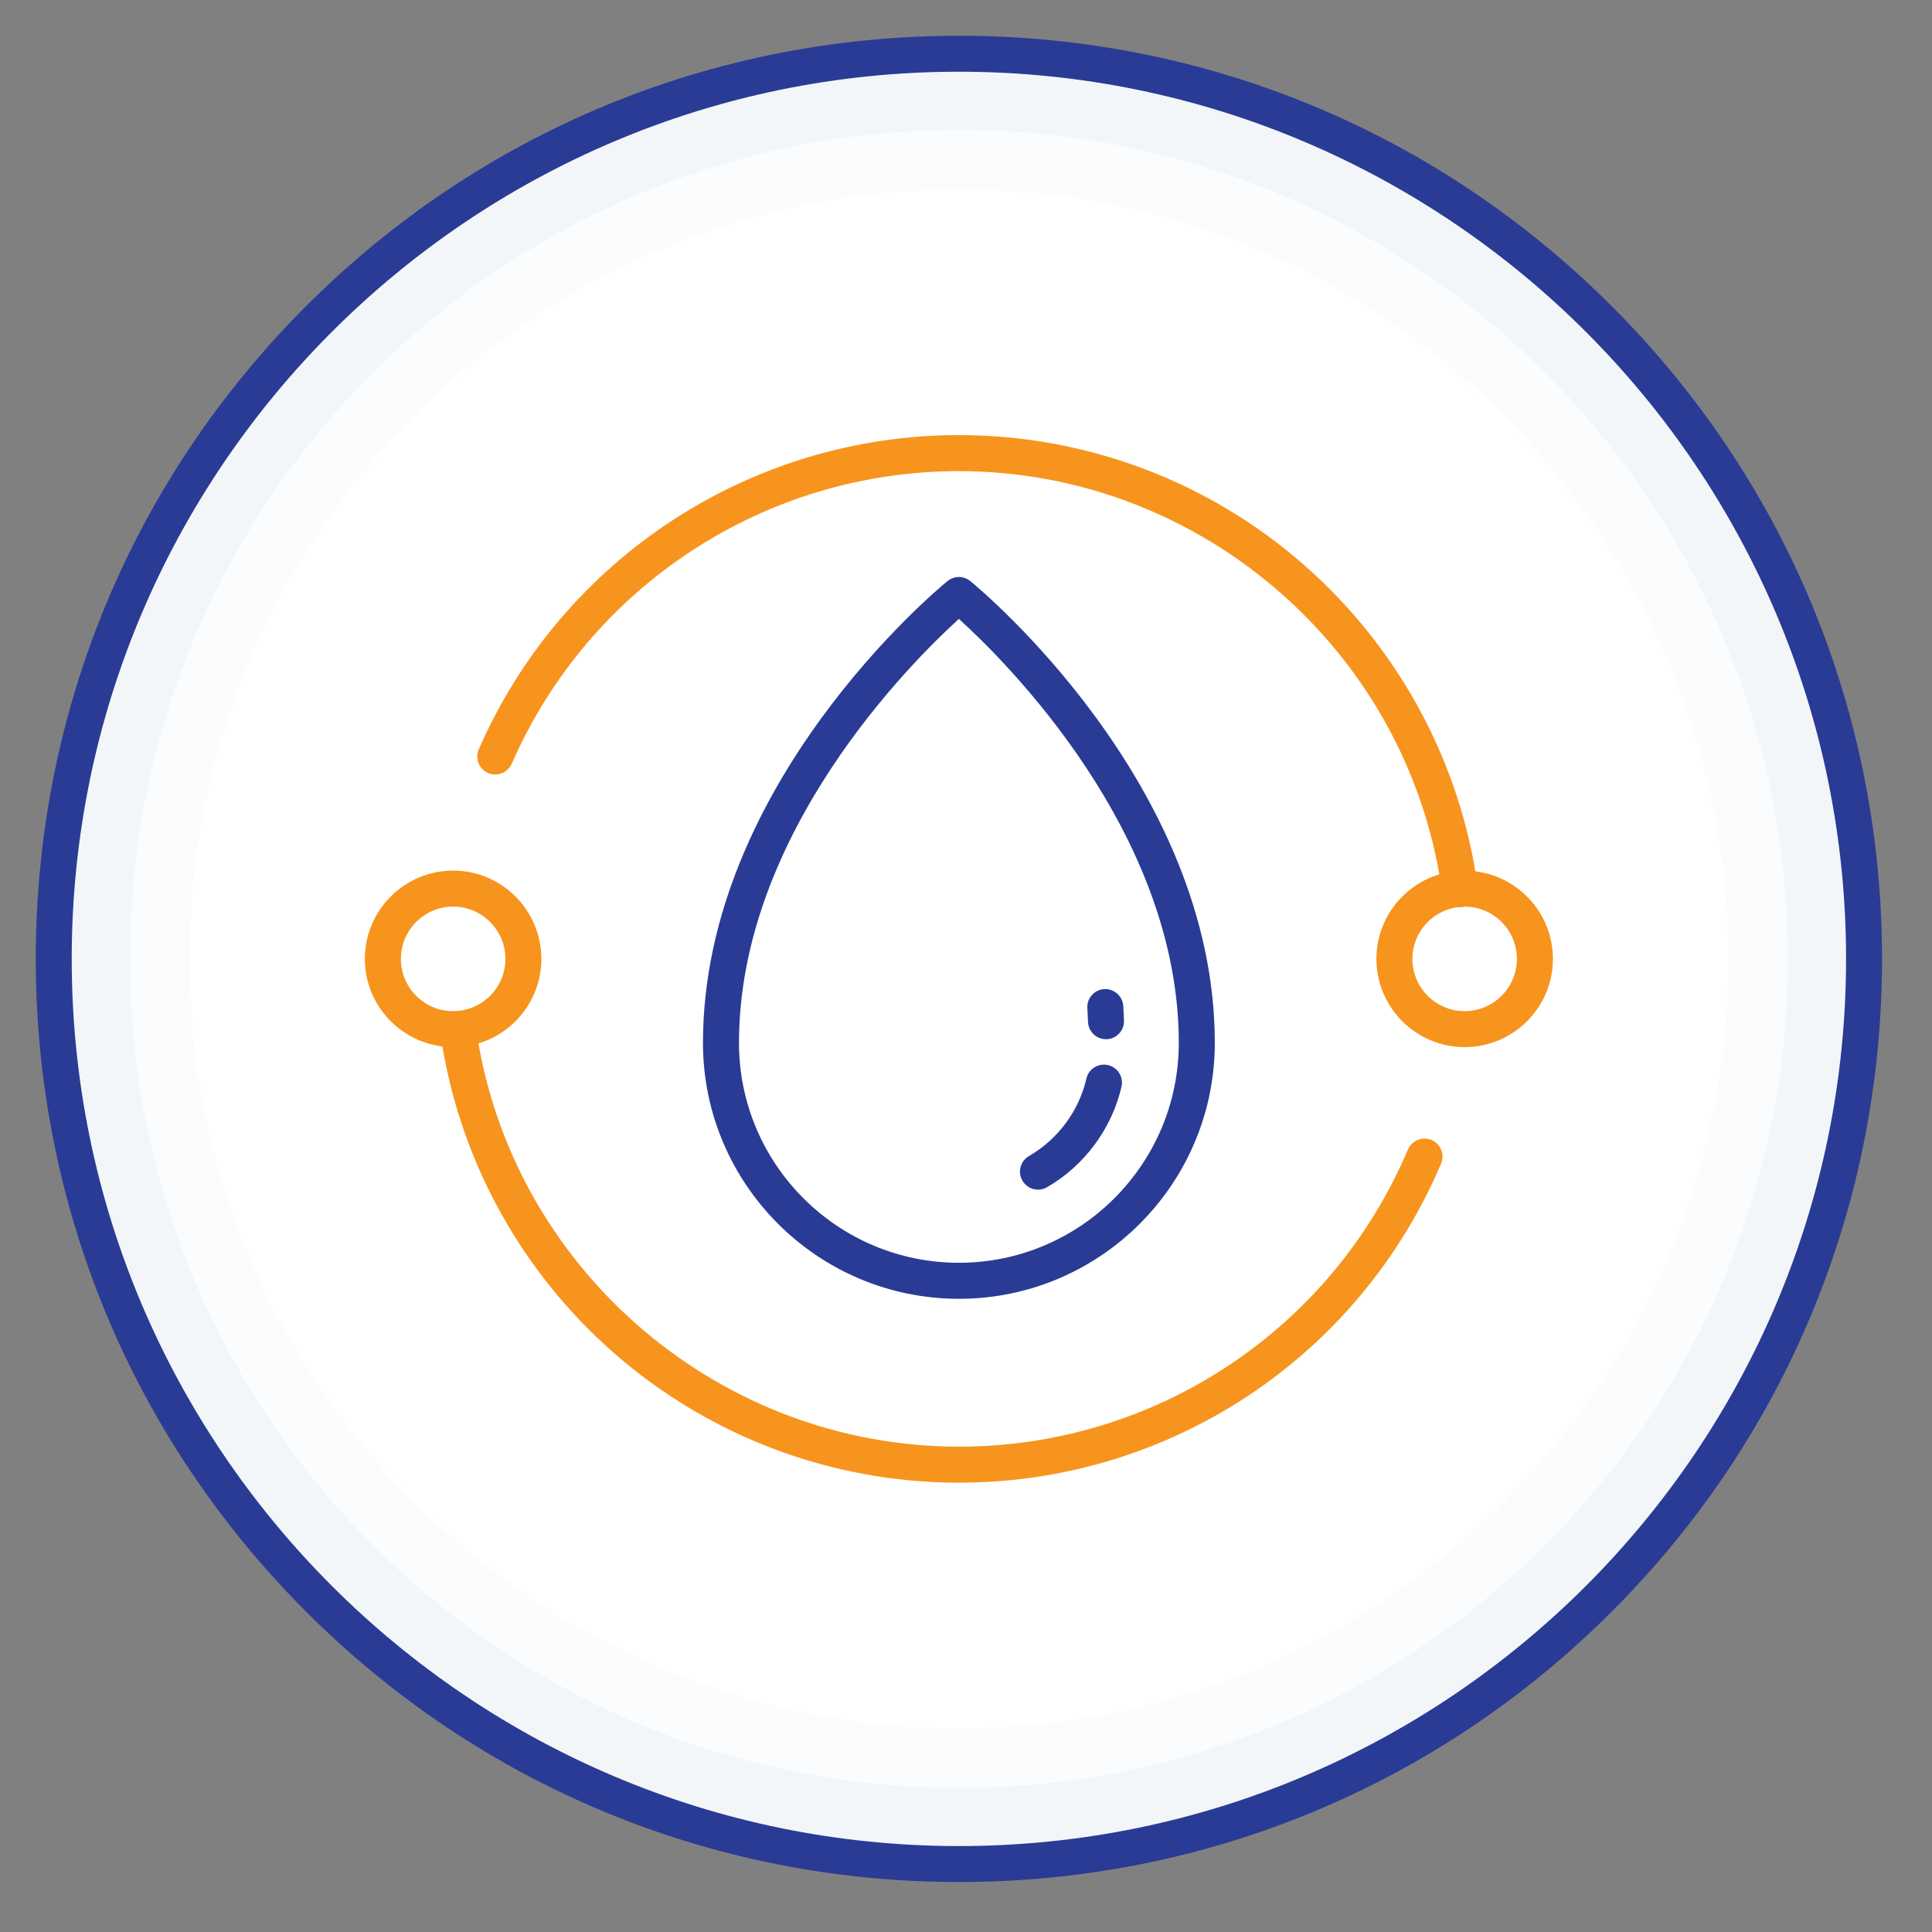 <?xml version="1.0" encoding="UTF-8"?>
<svg xmlns="http://www.w3.org/2000/svg" xmlns:xlink="http://www.w3.org/1999/xlink" width="150" zoomAndPan="magnify" viewBox="0 0 112.5 112.5" height="150" preserveAspectRatio="xMidYMid meet" version="1.0">
  <rect x="0" y="0" width="112.5" height="112.5" fill="#808080" stroke="none"/>
  <defs>
    <clipPath id="5610ae7533">
      <path d="M 2.082 2.082 L 109.602 2.082 L 109.602 109.602 L 2.082 109.602 Z M 2.082 2.082 " clip-rule="nonzero"></path>
    </clipPath>
  </defs>
  <path fill="#f2f6f8" d="M 108.543 55.836 C 108.543 26.727 84.945 3.129 55.836 3.129 C 26.727 3.129 3.129 26.727 3.129 55.836 C 3.129 84.945 26.727 108.543 55.836 108.543 C 84.945 108.543 108.543 84.945 108.543 55.836 " fill-opacity="1" fill-rule="nonzero"></path>
  <g clip-path="url(#5610ae7533)">
    <path fill="#2a3b95" d="M 55.836 4.176 C 27.352 4.176 4.176 27.352 4.176 55.836 C 4.176 84.32 27.352 107.496 55.836 107.496 C 84.32 107.496 107.496 84.32 107.496 55.836 C 107.496 27.352 84.32 4.176 55.836 4.176 Z M 55.836 109.59 C 41.477 109.59 27.977 104 17.824 93.848 C 7.672 83.691 2.082 70.195 2.082 55.836 C 2.082 41.477 7.672 27.977 17.824 17.824 C 27.977 7.672 41.477 2.082 55.836 2.082 C 70.195 2.082 83.691 7.672 93.848 17.824 C 104 27.977 109.59 41.477 109.59 55.836 C 109.59 70.195 104 83.691 93.848 93.848 C 83.691 104 70.195 109.59 55.836 109.59 " fill-opacity="1" fill-rule="nonzero"></path>
  </g>
  <path fill="#fafcfd" d="M 104.109 55.836 C 104.109 29.176 82.496 7.562 55.836 7.562 C 29.176 7.562 7.562 29.176 7.562 55.836 C 7.562 82.496 29.176 104.109 55.836 104.109 C 82.496 104.109 104.109 82.496 104.109 55.836 " fill-opacity="1" fill-rule="nonzero"></path>
  <path fill="#ffffff" d="M 100.637 55.836 C 100.637 31.094 80.578 11.035 55.836 11.035 C 31.094 11.035 11.035 31.094 11.035 55.836 C 11.035 80.578 31.094 100.637 55.836 100.637 C 80.578 100.637 100.637 80.578 100.637 55.836 " fill-opacity="1" fill-rule="nonzero"></path>
  <path fill="#2a3b95" d="M 64.52 62.02 C 63.953 61.891 63.391 62.238 63.262 62.805 C 62.824 64.695 61.605 66.34 59.918 67.316 C 59.414 67.609 59.246 68.25 59.535 68.75 C 59.73 69.086 60.082 69.273 60.441 69.273 C 60.621 69.273 60.801 69.227 60.969 69.133 C 63.156 67.863 64.738 65.727 65.305 63.277 C 65.434 62.711 65.082 62.148 64.52 62.02 " fill-opacity="1" fill-rule="nonzero"></path>
  <path fill="#2a3b95" d="M 64.402 60.512 C 64.418 60.512 64.434 60.512 64.453 60.512 C 65.031 60.484 65.477 59.992 65.449 59.414 L 65.41 58.59 C 65.379 58.012 64.883 57.57 64.312 57.594 C 63.734 57.621 63.285 58.113 63.316 58.691 L 63.355 59.516 C 63.383 60.074 63.844 60.512 64.402 60.512 " fill-opacity="1" fill-rule="nonzero"></path>
  <path fill="#2a3b95" d="M 55.836 73.531 C 48.773 73.531 43.031 67.789 43.031 60.727 C 43.031 48.492 53.125 38.5 55.836 36.039 C 58.551 38.5 68.641 48.473 68.641 60.727 C 68.641 67.789 62.898 73.531 55.836 73.531 Z M 56.5 33.836 C 56.113 33.52 55.559 33.52 55.172 33.836 C 54.59 34.309 40.934 45.656 40.934 60.727 C 40.934 68.945 47.617 75.629 55.836 75.629 C 64.055 75.629 70.738 68.945 70.738 60.727 C 70.738 45.656 57.082 34.309 56.5 33.836 " fill-opacity="1" fill-rule="nonzero"></path>
  <path fill="#f7941d" d="M 23.344 55.836 C 23.344 54.156 24.707 52.793 26.387 52.793 C 28.062 52.793 29.43 54.156 29.43 55.836 C 29.43 57.516 28.062 58.879 26.387 58.879 C 24.707 58.879 23.344 57.516 23.344 55.836 Z M 83.363 66.383 C 82.828 66.156 82.215 66.406 81.984 66.938 C 77.52 77.449 67.254 84.238 55.836 84.238 C 42.066 84.238 30.215 74.211 27.859 60.758 C 29.977 60.121 31.523 58.156 31.523 55.836 C 31.523 53.004 29.219 50.695 26.387 50.695 C 23.551 50.695 21.246 53.004 21.246 55.836 C 21.246 58.457 23.223 60.625 25.762 60.934 C 26.922 67.82 30.438 74.121 35.723 78.762 C 41.285 83.645 48.426 86.336 55.836 86.336 C 68.098 86.336 79.117 79.043 83.914 67.758 C 84.141 67.227 83.895 66.609 83.363 66.383 " fill-opacity="1" fill-rule="nonzero"></path>
  <path fill="#f7941d" d="M 85.285 58.879 C 83.609 58.879 82.242 57.516 82.242 55.836 C 82.242 54.289 83.402 53.016 84.898 52.82 C 84.934 52.824 84.969 52.832 85.008 52.832 C 85.055 52.832 85.105 52.828 85.152 52.82 C 85.191 52.816 85.227 52.805 85.266 52.797 C 85.27 52.797 85.277 52.793 85.285 52.793 C 86.965 52.793 88.328 54.156 88.328 55.836 C 88.328 57.516 86.965 58.879 85.285 58.879 Z M 85.91 50.738 C 84.75 43.859 81.238 37.559 75.957 32.918 C 70.395 28.027 63.25 25.336 55.836 25.336 C 43.711 25.336 32.734 32.52 27.879 43.633 C 27.645 44.16 27.887 44.781 28.418 45.012 C 28.949 45.242 29.566 45 29.797 44.473 C 34.324 34.121 44.543 27.434 55.836 27.434 C 69.609 27.434 81.457 37.457 83.812 50.914 C 81.695 51.551 80.148 53.516 80.148 55.836 C 80.148 58.668 82.453 60.973 85.285 60.973 C 88.121 60.973 90.426 58.668 90.426 55.836 C 90.426 53.215 88.449 51.047 85.91 50.738 " fill-opacity="1" fill-rule="nonzero"></path>
</svg>
